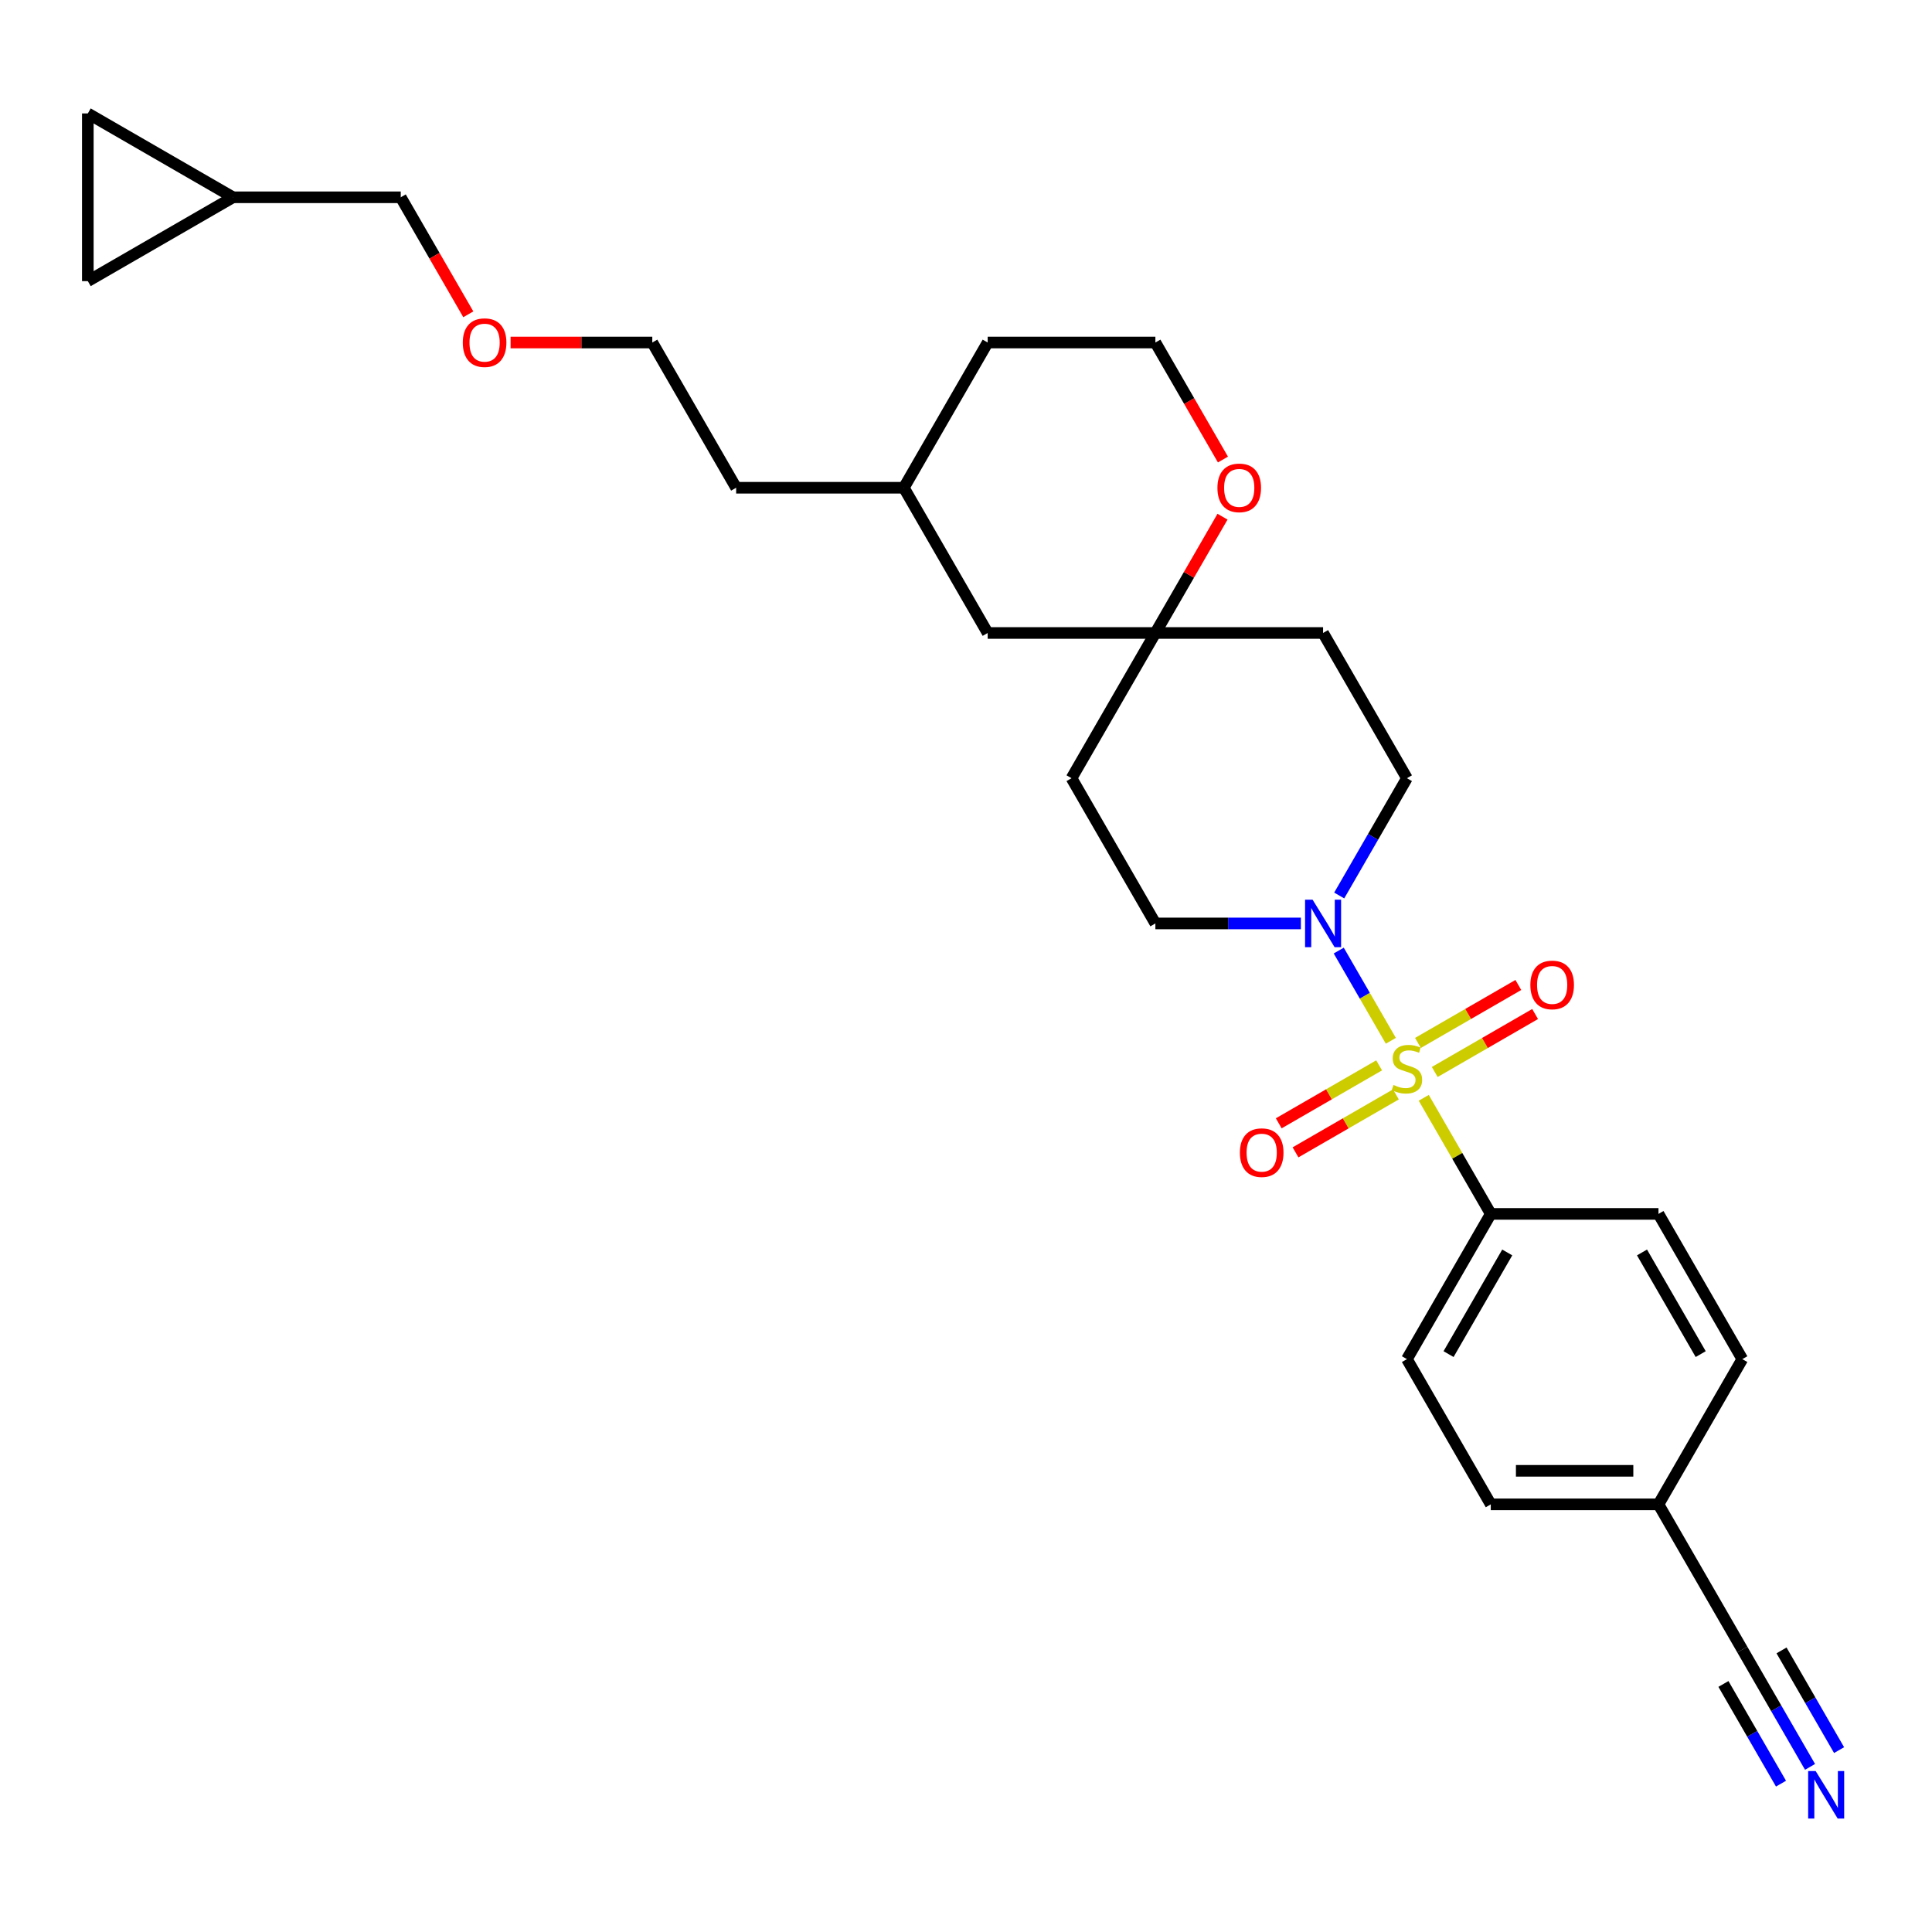 <?xml version='1.0' encoding='iso-8859-1'?>
<svg version='1.1' baseProfile='full'
              xmlns='http://www.w3.org/2000/svg'
                      xmlns:rdkit='http://www.rdkit.org/xml'
                      xmlns:xlink='http://www.w3.org/1999/xlink'
                  xml:space='preserve'
width='1000px' height='1000px' viewBox='0 0 1000 1000'>
<!-- END OF HEADER -->
<rect style='opacity:1.0;fill:#FFFFFF;stroke:none' width='1000' height='1000' x='0' y='0'> </rect>
<path class='bond-0' d='M 719.895,538.714 L 706.414,515.364' style='fill:none;fill-rule:evenodd;stroke:#CCCC00;stroke-width:6px;stroke-linecap:butt;stroke-linejoin:miter;stroke-opacity:1' />
<path class='bond-0' d='M 706.414,515.364 L 692.932,492.014' style='fill:none;fill-rule:evenodd;stroke:#0000FF;stroke-width:6px;stroke-linecap:butt;stroke-linejoin:miter;stroke-opacity:1' />
<path class='bond-1' d='M 736.934,568.226 L 754.279,598.268' style='fill:none;fill-rule:evenodd;stroke:#CCCC00;stroke-width:6px;stroke-linecap:butt;stroke-linejoin:miter;stroke-opacity:1' />
<path class='bond-1' d='M 754.279,598.268 L 771.624,628.311' style='fill:none;fill-rule:evenodd;stroke:#000000;stroke-width:6px;stroke-linecap:butt;stroke-linejoin:miter;stroke-opacity:1' />
<path class='bond-3' d='M 742.615,554.854 L 768.593,539.856' style='fill:none;fill-rule:evenodd;stroke:#CCCC00;stroke-width:6px;stroke-linecap:butt;stroke-linejoin:miter;stroke-opacity:1' />
<path class='bond-3' d='M 768.593,539.856 L 794.571,524.857' style='fill:none;fill-rule:evenodd;stroke:#FF0000;stroke-width:6px;stroke-linecap:butt;stroke-linejoin:miter;stroke-opacity:1' />
<path class='bond-3' d='M 733.935,539.82 L 759.913,524.821' style='fill:none;fill-rule:evenodd;stroke:#CCCC00;stroke-width:6px;stroke-linecap:butt;stroke-linejoin:miter;stroke-opacity:1' />
<path class='bond-3' d='M 759.913,524.821 L 785.891,509.823' style='fill:none;fill-rule:evenodd;stroke:#FF0000;stroke-width:6px;stroke-linecap:butt;stroke-linejoin:miter;stroke-opacity:1' />
<path class='bond-4' d='M 713.832,551.426 L 687.855,566.424' style='fill:none;fill-rule:evenodd;stroke:#CCCC00;stroke-width:6px;stroke-linecap:butt;stroke-linejoin:miter;stroke-opacity:1' />
<path class='bond-4' d='M 687.855,566.424 L 661.877,581.423' style='fill:none;fill-rule:evenodd;stroke:#FF0000;stroke-width:6px;stroke-linecap:butt;stroke-linejoin:miter;stroke-opacity:1' />
<path class='bond-4' d='M 722.512,566.46 L 696.535,581.458' style='fill:none;fill-rule:evenodd;stroke:#CCCC00;stroke-width:6px;stroke-linecap:butt;stroke-linejoin:miter;stroke-opacity:1' />
<path class='bond-4' d='M 696.535,581.458 L 670.557,596.457' style='fill:none;fill-rule:evenodd;stroke:#FF0000;stroke-width:6px;stroke-linecap:butt;stroke-linejoin:miter;stroke-opacity:1' />
<path class='bond-10' d='M 693.173,463.508 L 710.698,433.153' style='fill:none;fill-rule:evenodd;stroke:#0000FF;stroke-width:6px;stroke-linecap:butt;stroke-linejoin:miter;stroke-opacity:1' />
<path class='bond-10' d='M 710.698,433.153 L 728.224,402.798' style='fill:none;fill-rule:evenodd;stroke:#000000;stroke-width:6px;stroke-linecap:butt;stroke-linejoin:miter;stroke-opacity:1' />
<path class='bond-11' d='M 673.332,477.969 L 635.678,477.969' style='fill:none;fill-rule:evenodd;stroke:#0000FF;stroke-width:6px;stroke-linecap:butt;stroke-linejoin:miter;stroke-opacity:1' />
<path class='bond-11' d='M 635.678,477.969 L 598.024,477.969' style='fill:none;fill-rule:evenodd;stroke:#000000;stroke-width:6px;stroke-linecap:butt;stroke-linejoin:miter;stroke-opacity:1' />
<path class='bond-15' d='M 771.624,628.311 L 728.224,703.482' style='fill:none;fill-rule:evenodd;stroke:#000000;stroke-width:6px;stroke-linecap:butt;stroke-linejoin:miter;stroke-opacity:1' />
<path class='bond-15' d='M 780.148,648.266 L 749.768,700.886' style='fill:none;fill-rule:evenodd;stroke:#000000;stroke-width:6px;stroke-linecap:butt;stroke-linejoin:miter;stroke-opacity:1' />
<path class='bond-16' d='M 771.624,628.311 L 858.423,628.311' style='fill:none;fill-rule:evenodd;stroke:#000000;stroke-width:6px;stroke-linecap:butt;stroke-linejoin:miter;stroke-opacity:1' />
<path class='bond-2' d='M 936.874,914.533 L 919.349,884.178' style='fill:none;fill-rule:evenodd;stroke:#0000FF;stroke-width:6px;stroke-linecap:butt;stroke-linejoin:miter;stroke-opacity:1' />
<path class='bond-2' d='M 919.349,884.178 L 901.823,853.823' style='fill:none;fill-rule:evenodd;stroke:#000000;stroke-width:6px;stroke-linecap:butt;stroke-linejoin:miter;stroke-opacity:1' />
<path class='bond-2' d='M 951.908,905.853 L 937.012,880.051' style='fill:none;fill-rule:evenodd;stroke:#0000FF;stroke-width:6px;stroke-linecap:butt;stroke-linejoin:miter;stroke-opacity:1' />
<path class='bond-2' d='M 937.012,880.051 L 922.115,854.25' style='fill:none;fill-rule:evenodd;stroke:#000000;stroke-width:6px;stroke-linecap:butt;stroke-linejoin:miter;stroke-opacity:1' />
<path class='bond-2' d='M 921.84,923.213 L 906.943,897.411' style='fill:none;fill-rule:evenodd;stroke:#0000FF;stroke-width:6px;stroke-linecap:butt;stroke-linejoin:miter;stroke-opacity:1' />
<path class='bond-2' d='M 906.943,897.411 L 892.047,871.61' style='fill:none;fill-rule:evenodd;stroke:#000000;stroke-width:6px;stroke-linecap:butt;stroke-linejoin:miter;stroke-opacity:1' />
<path class='bond-5' d='M 598.024,327.628 L 554.624,402.798' style='fill:none;fill-rule:evenodd;stroke:#000000;stroke-width:6px;stroke-linecap:butt;stroke-linejoin:miter;stroke-opacity:1' />
<path class='bond-12' d='M 598.024,327.628 L 615.399,297.533' style='fill:none;fill-rule:evenodd;stroke:#000000;stroke-width:6px;stroke-linecap:butt;stroke-linejoin:miter;stroke-opacity:1' />
<path class='bond-12' d='M 615.399,297.533 L 632.774,267.438' style='fill:none;fill-rule:evenodd;stroke:#FF0000;stroke-width:6px;stroke-linecap:butt;stroke-linejoin:miter;stroke-opacity:1' />
<path class='bond-18' d='M 598.024,327.628 L 511.224,327.628' style='fill:none;fill-rule:evenodd;stroke:#000000;stroke-width:6px;stroke-linecap:butt;stroke-linejoin:miter;stroke-opacity:1' />
<path class='bond-29' d='M 598.024,327.628 L 684.824,327.628' style='fill:none;fill-rule:evenodd;stroke:#000000;stroke-width:6px;stroke-linecap:butt;stroke-linejoin:miter;stroke-opacity:1' />
<path class='bond-6' d='M 901.823,853.823 L 858.423,778.652' style='fill:none;fill-rule:evenodd;stroke:#000000;stroke-width:6px;stroke-linecap:butt;stroke-linejoin:miter;stroke-opacity:1' />
<path class='bond-7' d='M 45.455,145.515 L 120.625,102.115' style='fill:none;fill-rule:evenodd;stroke:#000000;stroke-width:6px;stroke-linecap:butt;stroke-linejoin:miter;stroke-opacity:1' />
<path class='bond-31' d='M 45.455,145.515 L 45.455,58.715' style='fill:none;fill-rule:evenodd;stroke:#000000;stroke-width:6px;stroke-linecap:butt;stroke-linejoin:miter;stroke-opacity:1' />
<path class='bond-8' d='M 45.455,58.715 L 120.625,102.115' style='fill:none;fill-rule:evenodd;stroke:#000000;stroke-width:6px;stroke-linecap:butt;stroke-linejoin:miter;stroke-opacity:1' />
<path class='bond-9' d='M 120.625,102.115 L 207.425,102.115' style='fill:none;fill-rule:evenodd;stroke:#000000;stroke-width:6px;stroke-linecap:butt;stroke-linejoin:miter;stroke-opacity:1' />
<path class='bond-14' d='M 728.224,402.798 L 684.824,327.628' style='fill:none;fill-rule:evenodd;stroke:#000000;stroke-width:6px;stroke-linecap:butt;stroke-linejoin:miter;stroke-opacity:1' />
<path class='bond-13' d='M 598.024,477.969 L 554.624,402.798' style='fill:none;fill-rule:evenodd;stroke:#000000;stroke-width:6px;stroke-linecap:butt;stroke-linejoin:miter;stroke-opacity:1' />
<path class='bond-21' d='M 632.995,237.857 L 615.509,207.571' style='fill:none;fill-rule:evenodd;stroke:#FF0000;stroke-width:6px;stroke-linecap:butt;stroke-linejoin:miter;stroke-opacity:1' />
<path class='bond-21' d='M 615.509,207.571 L 598.024,177.286' style='fill:none;fill-rule:evenodd;stroke:#000000;stroke-width:6px;stroke-linecap:butt;stroke-linejoin:miter;stroke-opacity:1' />
<path class='bond-19' d='M 728.224,703.482 L 771.624,778.652' style='fill:none;fill-rule:evenodd;stroke:#000000;stroke-width:6px;stroke-linecap:butt;stroke-linejoin:miter;stroke-opacity:1' />
<path class='bond-20' d='M 858.423,628.311 L 901.823,703.482' style='fill:none;fill-rule:evenodd;stroke:#000000;stroke-width:6px;stroke-linecap:butt;stroke-linejoin:miter;stroke-opacity:1' />
<path class='bond-20' d='M 849.899,648.266 L 880.279,700.886' style='fill:none;fill-rule:evenodd;stroke:#000000;stroke-width:6px;stroke-linecap:butt;stroke-linejoin:miter;stroke-opacity:1' />
<path class='bond-17' d='M 858.423,778.652 L 901.823,703.482' style='fill:none;fill-rule:evenodd;stroke:#000000;stroke-width:6px;stroke-linecap:butt;stroke-linejoin:miter;stroke-opacity:1' />
<path class='bond-28' d='M 858.423,778.652 L 771.624,778.652' style='fill:none;fill-rule:evenodd;stroke:#000000;stroke-width:6px;stroke-linecap:butt;stroke-linejoin:miter;stroke-opacity:1' />
<path class='bond-28' d='M 845.403,761.292 L 784.644,761.292' style='fill:none;fill-rule:evenodd;stroke:#000000;stroke-width:6px;stroke-linecap:butt;stroke-linejoin:miter;stroke-opacity:1' />
<path class='bond-22' d='M 511.224,327.628 L 467.824,252.457' style='fill:none;fill-rule:evenodd;stroke:#000000;stroke-width:6px;stroke-linecap:butt;stroke-linejoin:miter;stroke-opacity:1' />
<path class='bond-30' d='M 598.024,177.286 L 511.224,177.286' style='fill:none;fill-rule:evenodd;stroke:#000000;stroke-width:6px;stroke-linecap:butt;stroke-linejoin:miter;stroke-opacity:1' />
<path class='bond-25' d='M 467.824,252.457 L 511.224,177.286' style='fill:none;fill-rule:evenodd;stroke:#000000;stroke-width:6px;stroke-linecap:butt;stroke-linejoin:miter;stroke-opacity:1' />
<path class='bond-27' d='M 467.824,252.457 L 381.025,252.457' style='fill:none;fill-rule:evenodd;stroke:#000000;stroke-width:6px;stroke-linecap:butt;stroke-linejoin:miter;stroke-opacity:1' />
<path class='bond-23' d='M 207.425,102.115 L 224.91,132.401' style='fill:none;fill-rule:evenodd;stroke:#000000;stroke-width:6px;stroke-linecap:butt;stroke-linejoin:miter;stroke-opacity:1' />
<path class='bond-23' d='M 224.91,132.401 L 242.396,162.686' style='fill:none;fill-rule:evenodd;stroke:#FF0000;stroke-width:6px;stroke-linecap:butt;stroke-linejoin:miter;stroke-opacity:1' />
<path class='bond-24' d='M 264.279,177.286 L 300.952,177.286' style='fill:none;fill-rule:evenodd;stroke:#FF0000;stroke-width:6px;stroke-linecap:butt;stroke-linejoin:miter;stroke-opacity:1' />
<path class='bond-24' d='M 300.952,177.286 L 337.625,177.286' style='fill:none;fill-rule:evenodd;stroke:#000000;stroke-width:6px;stroke-linecap:butt;stroke-linejoin:miter;stroke-opacity:1' />
<path class='bond-26' d='M 337.625,177.286 L 381.025,252.457' style='fill:none;fill-rule:evenodd;stroke:#000000;stroke-width:6px;stroke-linecap:butt;stroke-linejoin:miter;stroke-opacity:1' />
<path  class='atom-0' d='M 721.28 561.577
Q 721.558 561.681, 722.703 562.167
Q 723.849 562.653, 725.099 562.966
Q 726.384 563.243, 727.633 563.243
Q 729.96 563.243, 731.314 562.132
Q 732.668 560.987, 732.668 559.008
Q 732.668 557.654, 731.973 556.82
Q 731.314 555.987, 730.272 555.536
Q 729.231 555.084, 727.495 554.563
Q 725.307 553.904, 723.988 553.279
Q 722.703 552.654, 721.766 551.334
Q 720.863 550.015, 720.863 547.793
Q 720.863 544.703, 722.946 542.793
Q 725.064 540.884, 729.231 540.884
Q 732.078 540.884, 735.307 542.238
L 734.508 544.911
Q 731.557 543.696, 729.335 543.696
Q 726.939 543.696, 725.62 544.703
Q 724.3 545.675, 724.335 547.376
Q 724.335 548.696, 724.995 549.494
Q 725.689 550.293, 726.661 550.744
Q 727.668 551.196, 729.335 551.716
Q 731.557 552.411, 732.876 553.105
Q 734.196 553.8, 735.133 555.223
Q 736.105 556.612, 736.105 559.008
Q 736.105 562.41, 733.814 564.25
Q 731.557 566.056, 727.772 566.056
Q 725.585 566.056, 723.918 565.57
Q 722.287 565.118, 720.342 564.32
L 721.28 561.577
' fill='#CCCC00'/>
<path  class='atom-1' d='M 679.39 465.678
L 687.445 478.698
Q 688.244 479.983, 689.528 482.309
Q 690.813 484.635, 690.882 484.774
L 690.882 465.678
L 694.146 465.678
L 694.146 490.26
L 690.778 490.26
L 682.133 476.025
Q 681.126 474.358, 680.05 472.449
Q 679.008 470.539, 678.696 469.949
L 678.696 490.26
L 675.502 490.26
L 675.502 465.678
L 679.39 465.678
' fill='#0000FF'/>
<path  class='atom-3' d='M 939.789 916.703
L 947.845 929.723
Q 948.643 931.008, 949.928 933.334
Q 951.212 935.66, 951.282 935.799
L 951.282 916.703
L 954.545 916.703
L 954.545 941.285
L 951.178 941.285
L 942.532 927.05
Q 941.525 925.383, 940.449 923.473
Q 939.408 921.564, 939.095 920.974
L 939.095 941.285
L 935.901 941.285
L 935.901 916.703
L 939.789 916.703
' fill='#0000FF'/>
<path  class='atom-4' d='M 792.111 509.809
Q 792.111 503.907, 795.027 500.609
Q 797.944 497.31, 803.395 497.31
Q 808.846 497.31, 811.762 500.609
Q 814.679 503.907, 814.679 509.809
Q 814.679 515.781, 811.727 519.184
Q 808.776 522.552, 803.395 522.552
Q 797.978 522.552, 795.027 519.184
Q 792.111 515.816, 792.111 509.809
M 803.395 519.774
Q 807.144 519.774, 809.158 517.274
Q 811.207 514.74, 811.207 509.809
Q 811.207 504.983, 809.158 502.553
Q 807.144 500.088, 803.395 500.088
Q 799.645 500.088, 797.596 502.518
Q 795.583 504.949, 795.583 509.809
Q 795.583 514.774, 797.596 517.274
Q 799.645 519.774, 803.395 519.774
' fill='#FF0000'/>
<path  class='atom-5' d='M 641.769 596.609
Q 641.769 590.707, 644.685 587.408
Q 647.602 584.11, 653.053 584.11
Q 658.504 584.11, 661.42 587.408
Q 664.337 590.707, 664.337 596.609
Q 664.337 602.581, 661.386 605.984
Q 658.435 609.351, 653.053 609.351
Q 647.637 609.351, 644.685 605.984
Q 641.769 602.616, 641.769 596.609
M 653.053 606.574
Q 656.803 606.574, 658.816 604.074
Q 660.865 601.539, 660.865 596.609
Q 660.865 591.783, 658.816 589.353
Q 656.803 586.888, 653.053 586.888
Q 649.303 586.888, 647.255 589.318
Q 645.241 591.748, 645.241 596.609
Q 645.241 601.574, 647.255 604.074
Q 649.303 606.574, 653.053 606.574
' fill='#FF0000'/>
<path  class='atom-13' d='M 630.14 252.526
Q 630.14 246.624, 633.056 243.325
Q 635.973 240.027, 641.424 240.027
Q 646.875 240.027, 649.791 243.325
Q 652.708 246.624, 652.708 252.526
Q 652.708 258.498, 649.757 261.901
Q 646.806 265.268, 641.424 265.268
Q 636.008 265.268, 633.056 261.901
Q 630.14 258.533, 630.14 252.526
M 641.424 262.491
Q 645.174 262.491, 647.187 259.991
Q 649.236 257.456, 649.236 252.526
Q 649.236 247.7, 647.187 245.27
Q 645.174 242.805, 641.424 242.805
Q 637.674 242.805, 635.626 245.235
Q 633.612 247.665, 633.612 252.526
Q 633.612 257.491, 635.626 259.991
Q 637.674 262.491, 641.424 262.491
' fill='#FF0000'/>
<path  class='atom-25' d='M 239.541 177.355
Q 239.541 171.453, 242.458 168.155
Q 245.374 164.856, 250.825 164.856
Q 256.276 164.856, 259.193 168.155
Q 262.109 171.453, 262.109 177.355
Q 262.109 183.327, 259.158 186.73
Q 256.207 190.098, 250.825 190.098
Q 245.409 190.098, 242.458 186.73
Q 239.541 183.362, 239.541 177.355
M 250.825 187.32
Q 254.575 187.32, 256.589 184.82
Q 258.637 182.286, 258.637 177.355
Q 258.637 172.529, 256.589 170.099
Q 254.575 167.634, 250.825 167.634
Q 247.075 167.634, 245.027 170.064
Q 243.013 172.495, 243.013 177.355
Q 243.013 182.32, 245.027 184.82
Q 247.075 187.32, 250.825 187.32
' fill='#FF0000'/>
</svg>
